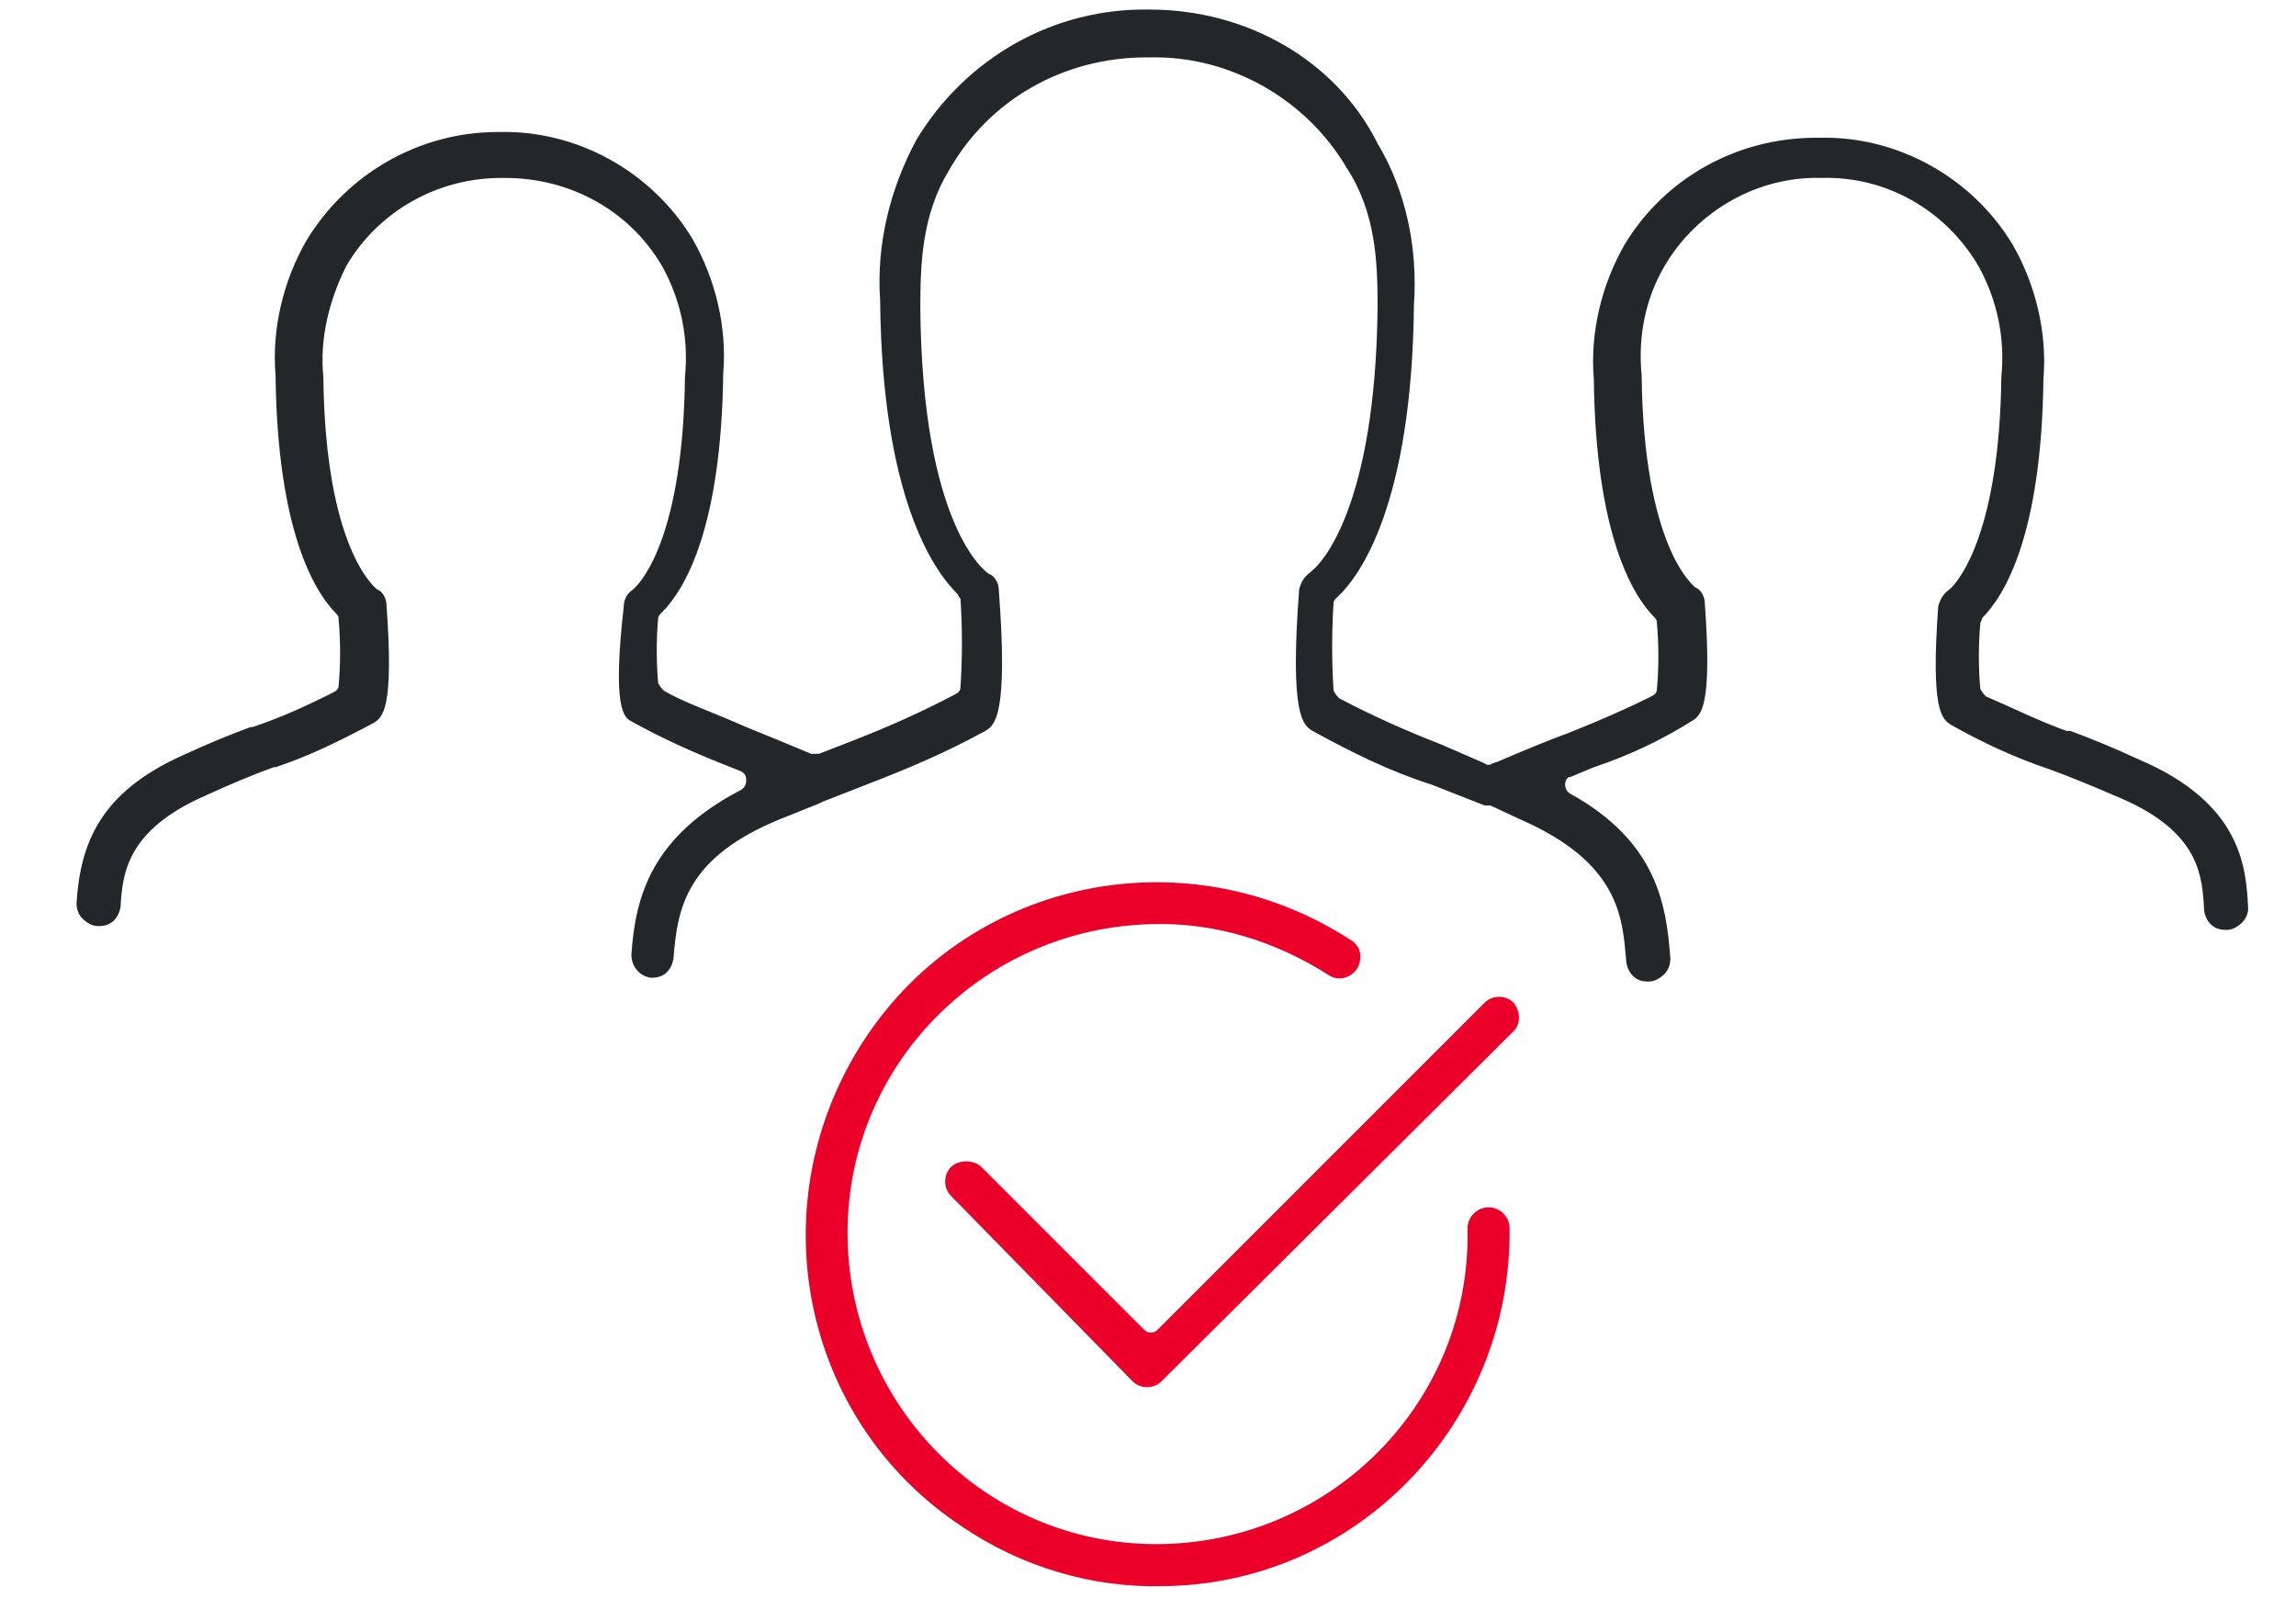 <?xml version="1.0" encoding="utf-8"?>
<!-- Generator: Adobe Illustrator 23.0.3, SVG Export Plug-In . SVG Version: 6.00 Build 0)  -->
<svg version="1.1" id="Layer_1" xmlns="http://www.w3.org/2000/svg" xmlns:xlink="http://www.w3.org/1999/xlink" x="0px" y="0px"
	 viewBox="0 0 120 83.5" style="enable-background:new 0 0 120 83.5;" xml:space="preserve">
<style type="text/css">
	.st0{fill:#EA0029;}
	.st1{fill:#24272A;}
</style>
<title>SIM Partner Marketing Page Icons</title>
<path class="st0" d="M78.9,64.2c0-0.6-0.5-1.1-1.1-1.1l0,0c-0.6,0-1.1,0.5-1.1,1.1c0,0,0,0,0,0c0.2,9-7,16.3-15.9,16.5
	c-9,0.2-16.3-7-16.5-15.9c-0.2-9,7-16.3,15.9-16.5c3.3-0.1,6.5,0.9,9.3,2.7c0.5,0.3,1.2,0.1,1.5-0.5c0.2-0.5,0.1-1-0.3-1.3
	c-8.5-5.6-19.9-3.4-25.5,5.1s-3.4,19.9,5.1,25.5c3.1,2.1,6.8,3.2,10.5,3.1C70.9,82.8,79,74.4,78.9,64.2z"/>
<path class="st0" d="M59.2,72.2c0.4,0.4,1.1,0.4,1.5,0L79,54c0.5-0.4,0.5-1.1,0.1-1.6C78.7,52,78,52,77.6,52.4c0,0-0.1,0.1-0.1,0.1
	l-17,17c-0.2,0.2-0.5,0.2-0.7,0L51.3,61c-0.2-0.2-0.5-0.3-0.8-0.3c-0.3,0-0.6,0.1-0.8,0.3c-0.4,0.4-0.4,1.1,0,1.5c0,0,0,0,0,0
	L59.2,72.2z"/>
<path class="st1" d="M60.1,0.5c-5-0.1-9.6,2.5-12.2,6.8c-1.4,2.6-2.1,5.5-1.9,8.4c0.1,10.3,2.8,14.1,4,15.3c0.1,0.1,0.1,0.2,0.2,0.3
	c0.1,1.5,0.1,3.1,0,4.6c0,0.2-0.1,0.3-0.3,0.4c-1.7,0.9-3.5,1.7-5.3,2.4l-1.8,0.7c-0.1,0-0.3,0-0.4,0c-1.2-0.5-2.4-1-3.4-1.4
	c-1.8-0.8-3.3-1.3-4.3-1.9c-0.1-0.1-0.2-0.2-0.3-0.4c-0.1-1.1-0.1-2.3,0-3.4c0-0.1,0.1-0.2,0.2-0.3c1.2-1.2,3.1-4.4,3.2-12.5
	c0.2-2.4-0.4-4.9-1.6-7c-2.1-3.5-6-5.7-10.1-5.6h-0.1c-4.1,0-7.9,2.2-10,5.7c-1.2,2.1-1.8,4.6-1.6,7c0.1,8.1,2,11.3,3.2,12.5
	c0.1,0.1,0.1,0.2,0.1,0.3c0.1,1.1,0.1,2.3,0,3.4c0,0.2-0.1,0.3-0.3,0.4c-1.4,0.7-2.7,1.3-4.2,1.8h-0.1c-1.1,0.4-2.3,0.9-3.6,1.5
	C5.3,41.4,4.2,44,4,47.2c0,0.3,0.1,0.6,0.3,0.8c0.2,0.2,0.5,0.4,0.8,0.4h0.1c0.6,0,1-0.4,1.1-1c0.1-1.7,0.3-4,4.4-5.8
	c1.3-0.6,2.5-1.1,3.6-1.5h0.1c1.8-0.6,3.4-1.4,5.1-2.3c0.5-0.3,1.1-0.7,0.7-6.2c0-0.3-0.2-0.7-0.5-0.8h0c-0.1-0.1-2.7-2.1-2.8-11.1
	c-0.2-2,0.3-4,1.2-5.8c1.7-2.9,4.8-4.6,8.1-4.6h0.2c3.4,0,6.5,1.7,8.2,4.6c1,1.8,1.4,3.8,1.2,5.8c-0.1,8.2-2.2,10.6-2.6,11
	c0,0-0.1,0.1-0.1,0.1c-0.3,0.2-0.5,0.5-0.5,0.9C32,37,32.6,37.5,33,37.7c1.6,0.9,3.4,1.7,5.2,2.4l0.5,0.2c0.2,0.1,0.3,0.2,0.3,0.5
	c0,0.2-0.1,0.4-0.3,0.5c-4.6,2.4-5.5,5.5-5.7,8.6c0,0.6,0.4,1.1,1,1.2h0.1c0.6,0,1-0.4,1.1-1c0.2-2.7,0.7-5.3,5.6-7.3l2-0.8h0
	l0.2-0.1l2.3-0.9c2.1-0.8,4.2-1.7,6.2-2.8c0.5-0.3,1.2-0.8,0.7-7.4c0-0.3-0.2-0.7-0.5-0.8c-0.2-0.1-3.5-2.5-3.6-13.9
	c0-2.4,0.1-4.9,1.5-7.2c2.1-3.7,6-5.9,10.3-5.9h0.2c4.2-0.1,8.2,2.2,10.3,5.8c1.5,2.3,1.6,4.9,1.6,7.2c-0.1,10.6-3,13.5-3.4,13.8
	l-0.1,0.1l0,0c-0.3,0.2-0.5,0.5-0.6,0.9c-0.5,6.6,0.2,7.1,0.7,7.4c2,1.1,4,2.1,6.2,2.8l2.8,1.1h0.1h0.1h0.1l1.5,0.7
	c5.3,2.3,5.4,5.2,5.6,7.5c0.1,0.6,0.5,1,1.1,1h0.1c0.3,0,0.6-0.2,0.8-0.4c0.2-0.2,0.3-0.5,0.3-0.8c-0.2-2.8-0.7-6.1-5.2-8.6
	c-0.2-0.1-0.3-0.3-0.3-0.5c0-0.2,0.1-0.4,0.3-0.4l1.2-0.5c1.8-0.6,3.5-1.4,5.1-2.4c0.5-0.3,1.1-0.7,0.7-6.2c0-0.3-0.2-0.7-0.5-0.8
	l0,0c-0.1-0.1-2.7-2.1-2.8-11.1c-0.2-2,0.2-4,1.2-5.7c1.7-2.9,4.9-4.7,8.2-4.6l0,0c3.4-0.1,6.5,1.7,8.2,4.6c1,1.8,1.4,3.8,1.2,5.8
	c-0.1,8.1-2.2,10.6-2.6,11c0,0-0.1,0.1-0.1,0.1c-0.3,0.2-0.5,0.5-0.6,0.9c-0.4,5.5,0.2,5.9,0.7,6.2c1.6,0.9,3.3,1.7,5.1,2.3
	c1.1,0.4,2.3,0.9,3.7,1.5c4.2,1.8,4.3,4.1,4.4,5.9c0.1,0.6,0.5,1,1.1,1h0.1c0.3,0,0.6-0.2,0.8-0.4c0.2-0.2,0.3-0.5,0.3-0.7
	c-0.1-2.1-0.3-5.5-5.7-7.8c-1.3-0.6-2.5-1.1-3.6-1.5H108c-1.4-0.5-2.8-1.2-4.2-1.8c-0.1-0.1-0.2-0.2-0.3-0.4c-0.1-1.1-0.1-2.3,0-3.4
	c0-0.1,0.1-0.2,0.1-0.3c1.2-1.2,3.1-4.4,3.2-12.5c0.2-2.4-0.4-4.9-1.6-7c-2.1-3.5-6-5.7-10.1-5.6h-0.2c-4.1,0-7.9,2.1-10,5.6
	c-1.2,2.1-1.8,4.6-1.6,7c0.1,8.1,2,11.3,3.2,12.5c0.1,0.1,0.1,0.2,0.1,0.3c0.1,1.1,0.1,2.3,0,3.4c0,0.2-0.1,0.3-0.3,0.4
	c-1.4,0.7-2.8,1.3-4.3,1.9c-1.1,0.4-2.3,0.9-3.7,1.5l-0.3,0.1c-0.1,0.1-0.3,0.1-0.4,0l-2.3-1c-1.8-0.7-3.6-1.5-5.3-2.4
	c-0.1-0.1-0.2-0.2-0.3-0.4c-0.1-1.5-0.1-3.1,0-4.6c0-0.1,0.1-0.2,0.2-0.3c1.2-1.1,3.9-4.9,4-15.3c0.2-2.9-0.4-5.9-1.9-8.4
	C69.8,3.1,65.1,0.5,60.1,0.5"/>
</svg>
